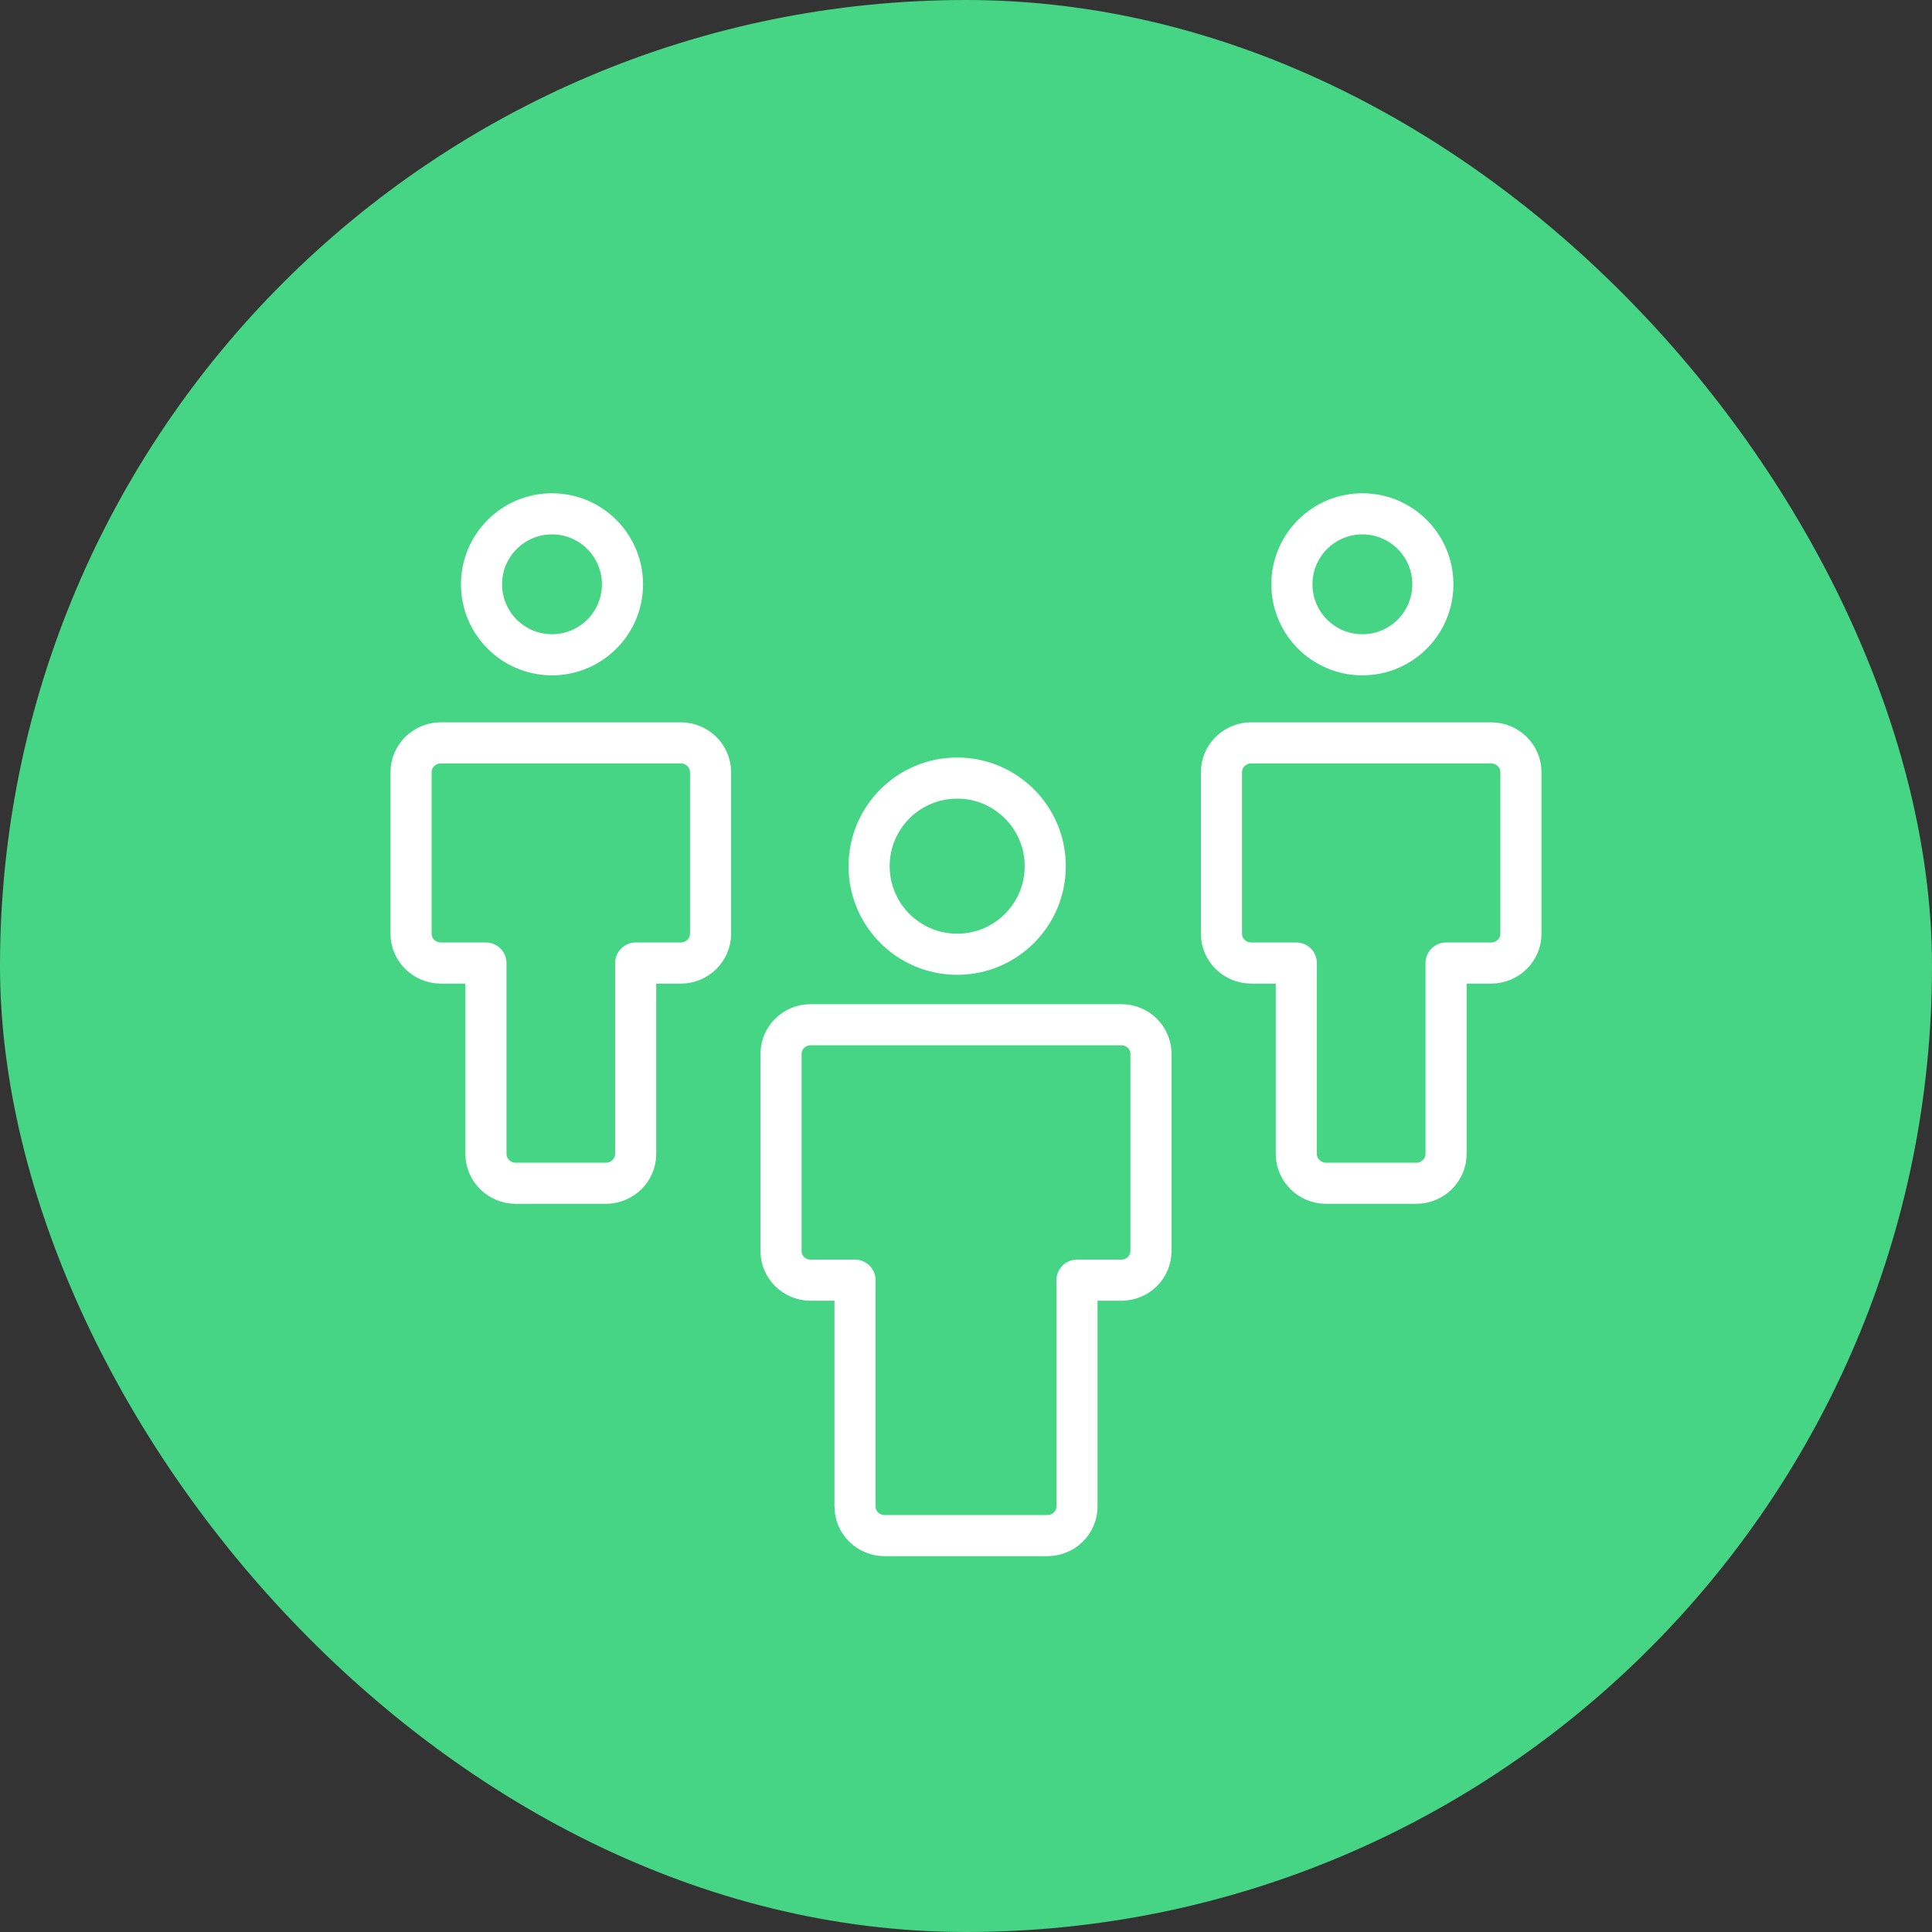 <?xml version="1.0" encoding="UTF-8"?> <svg xmlns="http://www.w3.org/2000/svg" xmlns:xlink="http://www.w3.org/1999/xlink" width="94px" height="94px" viewBox="0 0 94 94"><rect x="0" y="0" width="94" height="94" fill="#333333" stroke="none"/> <title>Group 20</title> <g id="00-factoring" stroke="none" stroke-width="1" fill="none" fill-rule="evenodd"> <g id="variant-#1-copy-5" transform="translate(-773, -2417)"> <g id="Group-20" transform="translate(773, 2417)"> <rect id="Rectangle-Copy-5" fill="#46D485" fill-rule="nonzero" x="0" y="0" width="94" height="94" rx="47"></rect> <g id="Group" transform="translate(20, 25)" stroke="#FFFFFF" stroke-linecap="round" stroke-linejoin="round" stroke-width="2"> <ellipse id="Oval" cx="26.571" cy="17.143" rx="4.285" ry="4.286"></ellipse> <path d="M34.56,24.857 L19.44,24.857 C18.645,24.857 18,25.493 18,26.278 L18,35.865 C18,36.65 18.645,37.286 19.44,37.286 L21.6,37.286 L21.6,48.294 C21.6,49.078 22.245,49.714 23.04,49.714 L30.96,49.714 C31.755,49.714 32.4,49.078 32.4,48.294 L32.4,37.286 L34.56,37.286 C35.355,37.286 36,36.65 36,35.865 L36,26.278 C36,25.493 35.355,24.857 34.56,24.857 L34.56,24.857 Z" id="Path"></path> <circle id="Oval" cx="6.857" cy="3.429" r="3.429"></circle> <path d="M13.114,11.143 L1.457,11.143 C0.652,11.143 0,11.782 0,12.571 L0,20.429 C0,21.218 0.652,21.857 1.457,21.857 L3.643,21.857 L3.643,31.143 C3.643,31.932 4.295,32.571 5.1,32.571 L9.471,32.571 C10.276,32.571 10.929,31.932 10.929,31.143 L10.929,21.857 L13.114,21.857 C13.919,21.857 14.571,21.218 14.571,20.429 L14.571,12.571 C14.571,11.782 13.919,11.143 13.114,11.143 L13.114,11.143 Z" id="Path"></path> <circle id="Oval" cx="46.286" cy="3.429" r="3.429"></circle> <path d="M52.543,11.143 L40.886,11.143 C40.081,11.143 39.429,11.782 39.429,12.571 L39.429,20.429 C39.429,21.218 40.081,21.857 40.886,21.857 L43.071,21.857 L43.071,31.143 C43.071,31.932 43.724,32.571 44.529,32.571 L48.9,32.571 C49.705,32.571 50.357,31.932 50.357,31.143 L50.357,21.857 L52.543,21.857 C53.348,21.857 54,21.218 54,20.429 L54,12.571 C54,11.782 53.348,11.143 52.543,11.143 L52.543,11.143 Z" id="Path"></path> </g> </g> </g> </g> </svg> 
